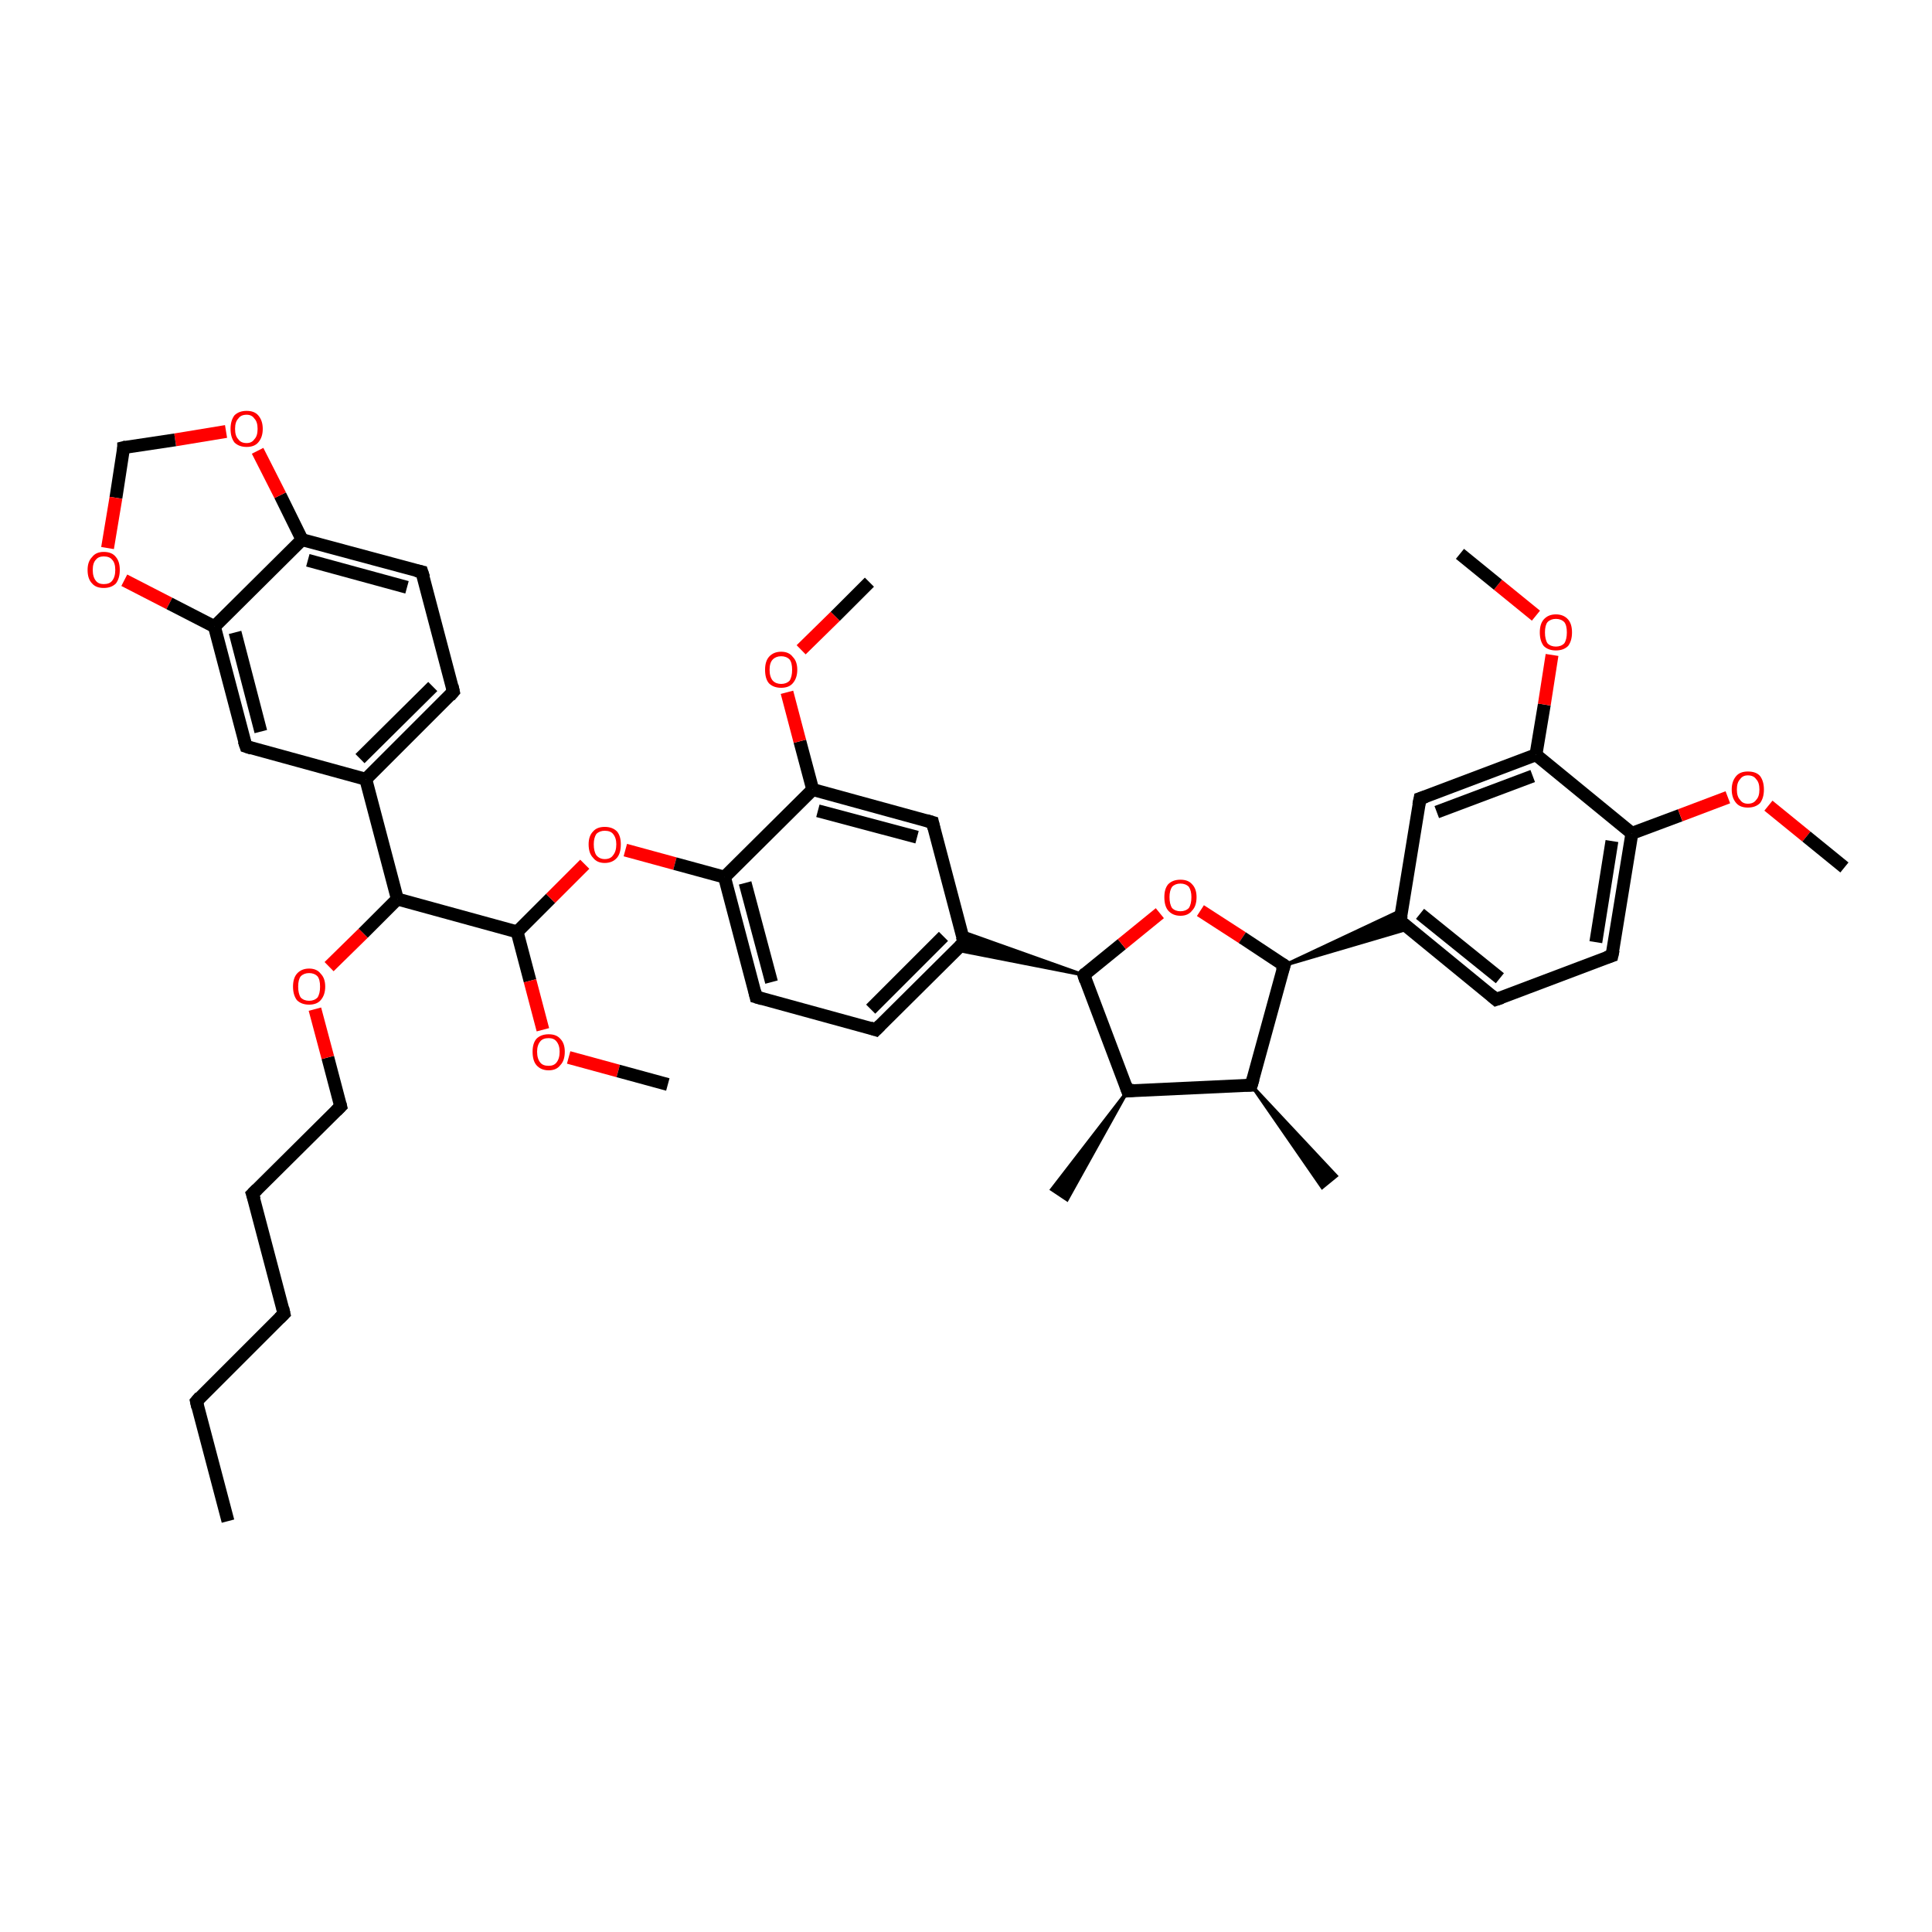 <?xml version='1.0' encoding='iso-8859-1'?>
<svg version='1.1' baseProfile='full'
              xmlns='http://www.w3.org/2000/svg'
                      xmlns:rdkit='http://www.rdkit.org/xml'
                      xmlns:xlink='http://www.w3.org/1999/xlink'
                  xml:space='preserve'
width='300px' height='300px' viewBox='0 0 300 300'>
<!-- END OF HEADER -->
<rect style='opacity:1.0;fill:#FFFFFF;stroke:none' width='300.0' height='300.0' x='0.0' y='0.0'> </rect>
<path class='bond-0 atom-0 atom-1' d='M 35.4,236.2 L 30.5,217.6' style='fill:none;fill-rule:evenodd;stroke:#000000;stroke-width:2.0px;stroke-linecap:butt;stroke-linejoin:miter;stroke-opacity:1' />
<path class='bond-1 atom-1 atom-2' d='M 30.5,217.6 L 44.1,204.0' style='fill:none;fill-rule:evenodd;stroke:#000000;stroke-width:2.0px;stroke-linecap:butt;stroke-linejoin:miter;stroke-opacity:1' />
<path class='bond-2 atom-2 atom-3' d='M 44.1,204.0 L 39.2,185.4' style='fill:none;fill-rule:evenodd;stroke:#000000;stroke-width:2.0px;stroke-linecap:butt;stroke-linejoin:miter;stroke-opacity:1' />
<path class='bond-3 atom-3 atom-4' d='M 39.2,185.4 L 52.9,171.8' style='fill:none;fill-rule:evenodd;stroke:#000000;stroke-width:2.0px;stroke-linecap:butt;stroke-linejoin:miter;stroke-opacity:1' />
<path class='bond-4 atom-4 atom-5' d='M 52.9,171.8 L 50.9,164.2' style='fill:none;fill-rule:evenodd;stroke:#000000;stroke-width:2.0px;stroke-linecap:butt;stroke-linejoin:miter;stroke-opacity:1' />
<path class='bond-4 atom-4 atom-5' d='M 50.9,164.2 L 48.9,156.7' style='fill:none;fill-rule:evenodd;stroke:#FF0000;stroke-width:2.0px;stroke-linecap:butt;stroke-linejoin:miter;stroke-opacity:1' />
<path class='bond-5 atom-5 atom-6' d='M 51.1,150.1 L 56.4,144.9' style='fill:none;fill-rule:evenodd;stroke:#FF0000;stroke-width:2.0px;stroke-linecap:butt;stroke-linejoin:miter;stroke-opacity:1' />
<path class='bond-5 atom-5 atom-6' d='M 56.4,144.9 L 61.7,139.6' style='fill:none;fill-rule:evenodd;stroke:#000000;stroke-width:2.0px;stroke-linecap:butt;stroke-linejoin:miter;stroke-opacity:1' />
<path class='bond-6 atom-6 atom-7' d='M 61.7,139.6 L 80.3,144.7' style='fill:none;fill-rule:evenodd;stroke:#000000;stroke-width:2.0px;stroke-linecap:butt;stroke-linejoin:miter;stroke-opacity:1' />
<path class='bond-7 atom-7 atom-8' d='M 80.3,144.7 L 82.3,152.3' style='fill:none;fill-rule:evenodd;stroke:#000000;stroke-width:2.0px;stroke-linecap:butt;stroke-linejoin:miter;stroke-opacity:1' />
<path class='bond-7 atom-7 atom-8' d='M 82.3,152.3 L 84.3,159.9' style='fill:none;fill-rule:evenodd;stroke:#FF0000;stroke-width:2.0px;stroke-linecap:butt;stroke-linejoin:miter;stroke-opacity:1' />
<path class='bond-8 atom-8 atom-9' d='M 88.3,164.2 L 96.0,166.3' style='fill:none;fill-rule:evenodd;stroke:#FF0000;stroke-width:2.0px;stroke-linecap:butt;stroke-linejoin:miter;stroke-opacity:1' />
<path class='bond-8 atom-8 atom-9' d='M 96.0,166.3 L 103.7,168.4' style='fill:none;fill-rule:evenodd;stroke:#000000;stroke-width:2.0px;stroke-linecap:butt;stroke-linejoin:miter;stroke-opacity:1' />
<path class='bond-9 atom-7 atom-10' d='M 80.3,144.7 L 85.5,139.5' style='fill:none;fill-rule:evenodd;stroke:#000000;stroke-width:2.0px;stroke-linecap:butt;stroke-linejoin:miter;stroke-opacity:1' />
<path class='bond-9 atom-7 atom-10' d='M 85.5,139.5 L 90.8,134.2' style='fill:none;fill-rule:evenodd;stroke:#FF0000;stroke-width:2.0px;stroke-linecap:butt;stroke-linejoin:miter;stroke-opacity:1' />
<path class='bond-10 atom-10 atom-11' d='M 97.1,132.0 L 104.8,134.1' style='fill:none;fill-rule:evenodd;stroke:#FF0000;stroke-width:2.0px;stroke-linecap:butt;stroke-linejoin:miter;stroke-opacity:1' />
<path class='bond-10 atom-10 atom-11' d='M 104.8,134.1 L 112.5,136.2' style='fill:none;fill-rule:evenodd;stroke:#000000;stroke-width:2.0px;stroke-linecap:butt;stroke-linejoin:miter;stroke-opacity:1' />
<path class='bond-11 atom-11 atom-12' d='M 112.5,136.2 L 117.4,154.8' style='fill:none;fill-rule:evenodd;stroke:#000000;stroke-width:2.0px;stroke-linecap:butt;stroke-linejoin:miter;stroke-opacity:1' />
<path class='bond-11 atom-11 atom-12' d='M 115.7,137.1 L 119.8,152.5' style='fill:none;fill-rule:evenodd;stroke:#000000;stroke-width:2.0px;stroke-linecap:butt;stroke-linejoin:miter;stroke-opacity:1' />
<path class='bond-12 atom-12 atom-13' d='M 117.4,154.8 L 136.0,159.9' style='fill:none;fill-rule:evenodd;stroke:#000000;stroke-width:2.0px;stroke-linecap:butt;stroke-linejoin:miter;stroke-opacity:1' />
<path class='bond-13 atom-13 atom-14' d='M 136.0,159.9 L 149.7,146.3' style='fill:none;fill-rule:evenodd;stroke:#000000;stroke-width:2.0px;stroke-linecap:butt;stroke-linejoin:miter;stroke-opacity:1' />
<path class='bond-13 atom-13 atom-14' d='M 135.2,156.7 L 146.5,145.4' style='fill:none;fill-rule:evenodd;stroke:#000000;stroke-width:2.0px;stroke-linecap:butt;stroke-linejoin:miter;stroke-opacity:1' />
<path class='bond-14 atom-14 atom-15' d='M 149.7,146.3 L 144.8,127.7' style='fill:none;fill-rule:evenodd;stroke:#000000;stroke-width:2.0px;stroke-linecap:butt;stroke-linejoin:miter;stroke-opacity:1' />
<path class='bond-15 atom-15 atom-16' d='M 144.8,127.7 L 126.2,122.6' style='fill:none;fill-rule:evenodd;stroke:#000000;stroke-width:2.0px;stroke-linecap:butt;stroke-linejoin:miter;stroke-opacity:1' />
<path class='bond-15 atom-15 atom-16' d='M 142.4,130.0 L 127.0,125.9' style='fill:none;fill-rule:evenodd;stroke:#000000;stroke-width:2.0px;stroke-linecap:butt;stroke-linejoin:miter;stroke-opacity:1' />
<path class='bond-16 atom-16 atom-17' d='M 126.2,122.6 L 124.2,115.1' style='fill:none;fill-rule:evenodd;stroke:#000000;stroke-width:2.0px;stroke-linecap:butt;stroke-linejoin:miter;stroke-opacity:1' />
<path class='bond-16 atom-16 atom-17' d='M 124.2,115.1 L 122.2,107.5' style='fill:none;fill-rule:evenodd;stroke:#FF0000;stroke-width:2.0px;stroke-linecap:butt;stroke-linejoin:miter;stroke-opacity:1' />
<path class='bond-17 atom-17 atom-18' d='M 124.4,100.9 L 129.7,95.7' style='fill:none;fill-rule:evenodd;stroke:#FF0000;stroke-width:2.0px;stroke-linecap:butt;stroke-linejoin:miter;stroke-opacity:1' />
<path class='bond-17 atom-17 atom-18' d='M 129.7,95.7 L 135.0,90.4' style='fill:none;fill-rule:evenodd;stroke:#000000;stroke-width:2.0px;stroke-linecap:butt;stroke-linejoin:miter;stroke-opacity:1' />
<path class='bond-18 atom-19 atom-14' d='M 168.3,151.4 L 148.4,147.5 L 149.7,146.3 Z' style='fill:#000000;fill-rule:evenodd;fill-opacity:1;stroke:#000000;stroke-width:0.5px;stroke-linecap:butt;stroke-linejoin:miter;stroke-opacity:1;' />
<path class='bond-18 atom-19 atom-14' d='M 168.3,151.4 L 149.7,146.3 L 149.2,144.6 Z' style='fill:#000000;fill-rule:evenodd;fill-opacity:1;stroke:#000000;stroke-width:0.5px;stroke-linecap:butt;stroke-linejoin:miter;stroke-opacity:1;' />
<path class='bond-19 atom-19 atom-20' d='M 168.3,151.4 L 174.2,146.6' style='fill:none;fill-rule:evenodd;stroke:#000000;stroke-width:2.0px;stroke-linecap:butt;stroke-linejoin:miter;stroke-opacity:1' />
<path class='bond-19 atom-19 atom-20' d='M 174.2,146.6 L 180.1,141.8' style='fill:none;fill-rule:evenodd;stroke:#FF0000;stroke-width:2.0px;stroke-linecap:butt;stroke-linejoin:miter;stroke-opacity:1' />
<path class='bond-20 atom-20 atom-21' d='M 186.4,141.4 L 192.9,145.6' style='fill:none;fill-rule:evenodd;stroke:#FF0000;stroke-width:2.0px;stroke-linecap:butt;stroke-linejoin:miter;stroke-opacity:1' />
<path class='bond-20 atom-20 atom-21' d='M 192.9,145.6 L 199.4,149.9' style='fill:none;fill-rule:evenodd;stroke:#000000;stroke-width:2.0px;stroke-linecap:butt;stroke-linejoin:miter;stroke-opacity:1' />
<path class='bond-21 atom-21 atom-22' d='M 199.4,149.9 L 194.3,168.5' style='fill:none;fill-rule:evenodd;stroke:#000000;stroke-width:2.0px;stroke-linecap:butt;stroke-linejoin:miter;stroke-opacity:1' />
<path class='bond-22 atom-22 atom-23' d='M 194.3,168.5 L 207.5,182.6 L 205.3,184.4 Z' style='fill:#000000;fill-rule:evenodd;fill-opacity:1;stroke:#000000;stroke-width:0.5px;stroke-linecap:butt;stroke-linejoin:miter;stroke-opacity:1;' />
<path class='bond-23 atom-22 atom-24' d='M 194.3,168.5 L 175.1,169.4' style='fill:none;fill-rule:evenodd;stroke:#000000;stroke-width:2.0px;stroke-linecap:butt;stroke-linejoin:miter;stroke-opacity:1' />
<path class='bond-24 atom-24 atom-25' d='M 175.1,169.4 L 165.7,186.3 L 163.3,184.7 Z' style='fill:#000000;fill-rule:evenodd;fill-opacity:1;stroke:#000000;stroke-width:0.5px;stroke-linecap:butt;stroke-linejoin:miter;stroke-opacity:1;' />
<path class='bond-25 atom-21 atom-26' d='M 199.4,149.9 L 217.7,141.3 L 217.4,143.0 Z' style='fill:#000000;fill-rule:evenodd;fill-opacity:1;stroke:#000000;stroke-width:0.5px;stroke-linecap:butt;stroke-linejoin:miter;stroke-opacity:1;' />
<path class='bond-25 atom-21 atom-26' d='M 199.4,149.9 L 217.4,143.0 L 218.8,144.2 Z' style='fill:#000000;fill-rule:evenodd;fill-opacity:1;stroke:#000000;stroke-width:0.5px;stroke-linecap:butt;stroke-linejoin:miter;stroke-opacity:1;' />
<path class='bond-26 atom-26 atom-27' d='M 217.4,143.0 L 232.3,155.2' style='fill:none;fill-rule:evenodd;stroke:#000000;stroke-width:2.0px;stroke-linecap:butt;stroke-linejoin:miter;stroke-opacity:1' />
<path class='bond-26 atom-26 atom-27' d='M 220.5,141.9 L 232.9,151.9' style='fill:none;fill-rule:evenodd;stroke:#000000;stroke-width:2.0px;stroke-linecap:butt;stroke-linejoin:miter;stroke-opacity:1' />
<path class='bond-27 atom-27 atom-28' d='M 232.3,155.2 L 250.3,148.4' style='fill:none;fill-rule:evenodd;stroke:#000000;stroke-width:2.0px;stroke-linecap:butt;stroke-linejoin:miter;stroke-opacity:1' />
<path class='bond-28 atom-28 atom-29' d='M 250.3,148.4 L 253.4,129.4' style='fill:none;fill-rule:evenodd;stroke:#000000;stroke-width:2.0px;stroke-linecap:butt;stroke-linejoin:miter;stroke-opacity:1' />
<path class='bond-28 atom-28 atom-29' d='M 247.8,146.3 L 250.3,130.6' style='fill:none;fill-rule:evenodd;stroke:#000000;stroke-width:2.0px;stroke-linecap:butt;stroke-linejoin:miter;stroke-opacity:1' />
<path class='bond-29 atom-29 atom-30' d='M 253.4,129.4 L 260.9,126.6' style='fill:none;fill-rule:evenodd;stroke:#000000;stroke-width:2.0px;stroke-linecap:butt;stroke-linejoin:miter;stroke-opacity:1' />
<path class='bond-29 atom-29 atom-30' d='M 260.9,126.6 L 268.3,123.8' style='fill:none;fill-rule:evenodd;stroke:#FF0000;stroke-width:2.0px;stroke-linecap:butt;stroke-linejoin:miter;stroke-opacity:1' />
<path class='bond-30 atom-30 atom-31' d='M 274.6,125.1 L 280.5,129.9' style='fill:none;fill-rule:evenodd;stroke:#FF0000;stroke-width:2.0px;stroke-linecap:butt;stroke-linejoin:miter;stroke-opacity:1' />
<path class='bond-30 atom-30 atom-31' d='M 280.5,129.9 L 286.4,134.7' style='fill:none;fill-rule:evenodd;stroke:#000000;stroke-width:2.0px;stroke-linecap:butt;stroke-linejoin:miter;stroke-opacity:1' />
<path class='bond-31 atom-29 atom-32' d='M 253.4,129.4 L 238.5,117.2' style='fill:none;fill-rule:evenodd;stroke:#000000;stroke-width:2.0px;stroke-linecap:butt;stroke-linejoin:miter;stroke-opacity:1' />
<path class='bond-32 atom-32 atom-33' d='M 238.5,117.2 L 239.8,109.4' style='fill:none;fill-rule:evenodd;stroke:#000000;stroke-width:2.0px;stroke-linecap:butt;stroke-linejoin:miter;stroke-opacity:1' />
<path class='bond-32 atom-32 atom-33' d='M 239.8,109.4 L 241.0,101.7' style='fill:none;fill-rule:evenodd;stroke:#FF0000;stroke-width:2.0px;stroke-linecap:butt;stroke-linejoin:miter;stroke-opacity:1' />
<path class='bond-33 atom-33 atom-34' d='M 238.5,95.6 L 232.6,90.8' style='fill:none;fill-rule:evenodd;stroke:#FF0000;stroke-width:2.0px;stroke-linecap:butt;stroke-linejoin:miter;stroke-opacity:1' />
<path class='bond-33 atom-33 atom-34' d='M 232.6,90.8 L 226.7,86.0' style='fill:none;fill-rule:evenodd;stroke:#000000;stroke-width:2.0px;stroke-linecap:butt;stroke-linejoin:miter;stroke-opacity:1' />
<path class='bond-34 atom-32 atom-35' d='M 238.5,117.2 L 220.5,124.0' style='fill:none;fill-rule:evenodd;stroke:#000000;stroke-width:2.0px;stroke-linecap:butt;stroke-linejoin:miter;stroke-opacity:1' />
<path class='bond-34 atom-32 atom-35' d='M 238.0,120.5 L 223.1,126.1' style='fill:none;fill-rule:evenodd;stroke:#000000;stroke-width:2.0px;stroke-linecap:butt;stroke-linejoin:miter;stroke-opacity:1' />
<path class='bond-35 atom-6 atom-36' d='M 61.7,139.6 L 56.8,121.0' style='fill:none;fill-rule:evenodd;stroke:#000000;stroke-width:2.0px;stroke-linecap:butt;stroke-linejoin:miter;stroke-opacity:1' />
<path class='bond-36 atom-36 atom-37' d='M 56.8,121.0 L 70.4,107.4' style='fill:none;fill-rule:evenodd;stroke:#000000;stroke-width:2.0px;stroke-linecap:butt;stroke-linejoin:miter;stroke-opacity:1' />
<path class='bond-36 atom-36 atom-37' d='M 55.9,117.8 L 67.2,106.6' style='fill:none;fill-rule:evenodd;stroke:#000000;stroke-width:2.0px;stroke-linecap:butt;stroke-linejoin:miter;stroke-opacity:1' />
<path class='bond-37 atom-37 atom-38' d='M 70.4,107.4 L 65.5,88.8' style='fill:none;fill-rule:evenodd;stroke:#000000;stroke-width:2.0px;stroke-linecap:butt;stroke-linejoin:miter;stroke-opacity:1' />
<path class='bond-38 atom-38 atom-39' d='M 65.5,88.8 L 46.9,83.8' style='fill:none;fill-rule:evenodd;stroke:#000000;stroke-width:2.0px;stroke-linecap:butt;stroke-linejoin:miter;stroke-opacity:1' />
<path class='bond-38 atom-38 atom-39' d='M 63.2,91.2 L 47.8,87.0' style='fill:none;fill-rule:evenodd;stroke:#000000;stroke-width:2.0px;stroke-linecap:butt;stroke-linejoin:miter;stroke-opacity:1' />
<path class='bond-39 atom-39 atom-40' d='M 46.9,83.8 L 43.5,76.9' style='fill:none;fill-rule:evenodd;stroke:#000000;stroke-width:2.0px;stroke-linecap:butt;stroke-linejoin:miter;stroke-opacity:1' />
<path class='bond-39 atom-39 atom-40' d='M 43.5,76.9 L 40.0,70.0' style='fill:none;fill-rule:evenodd;stroke:#FF0000;stroke-width:2.0px;stroke-linecap:butt;stroke-linejoin:miter;stroke-opacity:1' />
<path class='bond-40 atom-40 atom-41' d='M 35.1,67.0 L 27.2,68.3' style='fill:none;fill-rule:evenodd;stroke:#FF0000;stroke-width:2.0px;stroke-linecap:butt;stroke-linejoin:miter;stroke-opacity:1' />
<path class='bond-40 atom-40 atom-41' d='M 27.2,68.3 L 19.2,69.5' style='fill:none;fill-rule:evenodd;stroke:#000000;stroke-width:2.0px;stroke-linecap:butt;stroke-linejoin:miter;stroke-opacity:1' />
<path class='bond-41 atom-41 atom-42' d='M 19.2,69.5 L 18.0,77.3' style='fill:none;fill-rule:evenodd;stroke:#000000;stroke-width:2.0px;stroke-linecap:butt;stroke-linejoin:miter;stroke-opacity:1' />
<path class='bond-41 atom-41 atom-42' d='M 18.0,77.3 L 16.7,85.1' style='fill:none;fill-rule:evenodd;stroke:#FF0000;stroke-width:2.0px;stroke-linecap:butt;stroke-linejoin:miter;stroke-opacity:1' />
<path class='bond-42 atom-42 atom-43' d='M 19.3,90.1 L 26.3,93.7' style='fill:none;fill-rule:evenodd;stroke:#FF0000;stroke-width:2.0px;stroke-linecap:butt;stroke-linejoin:miter;stroke-opacity:1' />
<path class='bond-42 atom-42 atom-43' d='M 26.3,93.7 L 33.3,97.3' style='fill:none;fill-rule:evenodd;stroke:#000000;stroke-width:2.0px;stroke-linecap:butt;stroke-linejoin:miter;stroke-opacity:1' />
<path class='bond-43 atom-43 atom-44' d='M 33.3,97.3 L 38.2,115.9' style='fill:none;fill-rule:evenodd;stroke:#000000;stroke-width:2.0px;stroke-linecap:butt;stroke-linejoin:miter;stroke-opacity:1' />
<path class='bond-43 atom-43 atom-44' d='M 36.5,98.2 L 40.5,113.6' style='fill:none;fill-rule:evenodd;stroke:#000000;stroke-width:2.0px;stroke-linecap:butt;stroke-linejoin:miter;stroke-opacity:1' />
<path class='bond-44 atom-16 atom-11' d='M 126.2,122.6 L 112.5,136.2' style='fill:none;fill-rule:evenodd;stroke:#000000;stroke-width:2.0px;stroke-linecap:butt;stroke-linejoin:miter;stroke-opacity:1' />
<path class='bond-45 atom-24 atom-19' d='M 175.1,169.4 L 168.3,151.4' style='fill:none;fill-rule:evenodd;stroke:#000000;stroke-width:2.0px;stroke-linecap:butt;stroke-linejoin:miter;stroke-opacity:1' />
<path class='bond-46 atom-35 atom-26' d='M 220.5,124.0 L 217.4,143.0' style='fill:none;fill-rule:evenodd;stroke:#000000;stroke-width:2.0px;stroke-linecap:butt;stroke-linejoin:miter;stroke-opacity:1' />
<path class='bond-47 atom-44 atom-36' d='M 38.2,115.9 L 56.8,121.0' style='fill:none;fill-rule:evenodd;stroke:#000000;stroke-width:2.0px;stroke-linecap:butt;stroke-linejoin:miter;stroke-opacity:1' />
<path class='bond-48 atom-43 atom-39' d='M 33.3,97.3 L 46.9,83.8' style='fill:none;fill-rule:evenodd;stroke:#000000;stroke-width:2.0px;stroke-linecap:butt;stroke-linejoin:miter;stroke-opacity:1' />
<path d='M 30.7,218.5 L 30.5,217.6 L 31.1,216.9' style='fill:none;stroke:#000000;stroke-width:2.0px;stroke-linecap:butt;stroke-linejoin:miter;stroke-opacity:1;' />
<path d='M 43.4,204.7 L 44.1,204.0 L 43.9,203.1' style='fill:none;stroke:#000000;stroke-width:2.0px;stroke-linecap:butt;stroke-linejoin:miter;stroke-opacity:1;' />
<path d='M 39.5,186.3 L 39.2,185.4 L 39.9,184.7' style='fill:none;stroke:#000000;stroke-width:2.0px;stroke-linecap:butt;stroke-linejoin:miter;stroke-opacity:1;' />
<path d='M 52.2,172.5 L 52.9,171.8 L 52.8,171.4' style='fill:none;stroke:#000000;stroke-width:2.0px;stroke-linecap:butt;stroke-linejoin:miter;stroke-opacity:1;' />
<path d='M 117.2,153.9 L 117.4,154.8 L 118.4,155.1' style='fill:none;stroke:#000000;stroke-width:2.0px;stroke-linecap:butt;stroke-linejoin:miter;stroke-opacity:1;' />
<path d='M 135.1,159.6 L 136.0,159.9 L 136.7,159.2' style='fill:none;stroke:#000000;stroke-width:2.0px;stroke-linecap:butt;stroke-linejoin:miter;stroke-opacity:1;' />
<path d='M 149.0,147.0 L 149.7,146.3 L 149.4,145.4' style='fill:none;stroke:#000000;stroke-width:2.0px;stroke-linecap:butt;stroke-linejoin:miter;stroke-opacity:1;' />
<path d='M 145.0,128.6 L 144.8,127.7 L 143.8,127.4' style='fill:none;stroke:#000000;stroke-width:2.0px;stroke-linecap:butt;stroke-linejoin:miter;stroke-opacity:1;' />
<path d='M 168.6,151.1 L 168.3,151.4 L 168.6,152.3' style='fill:none;stroke:#000000;stroke-width:2.0px;stroke-linecap:butt;stroke-linejoin:miter;stroke-opacity:1;' />
<path d='M 199.1,149.7 L 199.4,149.9 L 199.1,150.8' style='fill:none;stroke:#000000;stroke-width:2.0px;stroke-linecap:butt;stroke-linejoin:miter;stroke-opacity:1;' />
<path d='M 194.6,167.5 L 194.3,168.5 L 193.4,168.5' style='fill:none;stroke:#000000;stroke-width:2.0px;stroke-linecap:butt;stroke-linejoin:miter;stroke-opacity:1;' />
<path d='M 176.1,169.3 L 175.1,169.4 L 174.8,168.5' style='fill:none;stroke:#000000;stroke-width:2.0px;stroke-linecap:butt;stroke-linejoin:miter;stroke-opacity:1;' />
<path d='M 218.2,143.7 L 217.4,143.0 L 217.6,142.1' style='fill:none;stroke:#000000;stroke-width:2.0px;stroke-linecap:butt;stroke-linejoin:miter;stroke-opacity:1;' />
<path d='M 231.6,154.6 L 232.3,155.2 L 233.2,154.9' style='fill:none;stroke:#000000;stroke-width:2.0px;stroke-linecap:butt;stroke-linejoin:miter;stroke-opacity:1;' />
<path d='M 249.4,148.7 L 250.3,148.4 L 250.5,147.5' style='fill:none;stroke:#000000;stroke-width:2.0px;stroke-linecap:butt;stroke-linejoin:miter;stroke-opacity:1;' />
<path d='M 221.4,123.7 L 220.5,124.0 L 220.3,125.0' style='fill:none;stroke:#000000;stroke-width:2.0px;stroke-linecap:butt;stroke-linejoin:miter;stroke-opacity:1;' />
<path d='M 69.8,108.1 L 70.4,107.4 L 70.2,106.5' style='fill:none;stroke:#000000;stroke-width:2.0px;stroke-linecap:butt;stroke-linejoin:miter;stroke-opacity:1;' />
<path d='M 65.8,89.7 L 65.5,88.8 L 64.6,88.6' style='fill:none;stroke:#000000;stroke-width:2.0px;stroke-linecap:butt;stroke-linejoin:miter;stroke-opacity:1;' />
<path d='M 19.6,69.4 L 19.2,69.5 L 19.2,69.9' style='fill:none;stroke:#000000;stroke-width:2.0px;stroke-linecap:butt;stroke-linejoin:miter;stroke-opacity:1;' />
<path d='M 37.9,115.0 L 38.2,115.9 L 39.1,116.2' style='fill:none;stroke:#000000;stroke-width:2.0px;stroke-linecap:butt;stroke-linejoin:miter;stroke-opacity:1;' />
<path class='atom-5' d='M 45.5 153.2
Q 45.5 151.9, 46.1 151.2
Q 46.8 150.4, 48.0 150.4
Q 49.2 150.4, 49.8 151.2
Q 50.5 151.9, 50.5 153.2
Q 50.5 154.5, 49.8 155.3
Q 49.2 156.0, 48.0 156.0
Q 46.8 156.0, 46.1 155.3
Q 45.5 154.5, 45.5 153.2
M 48.0 155.4
Q 48.8 155.4, 49.3 154.9
Q 49.7 154.3, 49.7 153.2
Q 49.7 152.1, 49.3 151.6
Q 48.8 151.1, 48.0 151.1
Q 47.2 151.1, 46.7 151.6
Q 46.3 152.1, 46.3 153.2
Q 46.3 154.3, 46.7 154.9
Q 47.2 155.4, 48.0 155.4
' fill='#FF0000'/>
<path class='atom-8' d='M 82.7 163.3
Q 82.7 162.0, 83.3 161.3
Q 84.0 160.6, 85.2 160.6
Q 86.4 160.6, 87.0 161.3
Q 87.7 162.0, 87.7 163.3
Q 87.7 164.7, 87.0 165.4
Q 86.4 166.2, 85.2 166.2
Q 84.0 166.2, 83.3 165.4
Q 82.7 164.7, 82.7 163.3
M 85.2 165.5
Q 86.0 165.5, 86.4 165.0
Q 86.9 164.4, 86.9 163.3
Q 86.9 162.3, 86.4 161.7
Q 86.0 161.2, 85.2 161.2
Q 84.3 161.2, 83.9 161.7
Q 83.4 162.3, 83.4 163.3
Q 83.4 164.4, 83.9 165.0
Q 84.3 165.5, 85.2 165.5
' fill='#FF0000'/>
<path class='atom-10' d='M 91.4 131.1
Q 91.4 129.8, 92.1 129.1
Q 92.7 128.4, 93.9 128.4
Q 95.1 128.4, 95.8 129.1
Q 96.4 129.8, 96.4 131.1
Q 96.4 132.5, 95.8 133.2
Q 95.1 134.0, 93.9 134.0
Q 92.7 134.0, 92.1 133.2
Q 91.4 132.5, 91.4 131.1
M 93.9 133.4
Q 94.8 133.4, 95.2 132.8
Q 95.7 132.2, 95.7 131.1
Q 95.7 130.1, 95.2 129.5
Q 94.8 129.0, 93.9 129.0
Q 93.1 129.0, 92.6 129.5
Q 92.2 130.1, 92.2 131.1
Q 92.2 132.2, 92.6 132.8
Q 93.1 133.4, 93.9 133.4
' fill='#FF0000'/>
<path class='atom-17' d='M 118.8 104.0
Q 118.8 102.7, 119.4 102.0
Q 120.1 101.2, 121.3 101.2
Q 122.5 101.2, 123.1 102.0
Q 123.8 102.7, 123.8 104.0
Q 123.8 105.3, 123.1 106.1
Q 122.5 106.8, 121.3 106.8
Q 120.1 106.8, 119.4 106.1
Q 118.8 105.4, 118.8 104.0
M 121.3 106.2
Q 122.1 106.2, 122.6 105.7
Q 123.0 105.1, 123.0 104.0
Q 123.0 102.9, 122.6 102.4
Q 122.1 101.9, 121.3 101.9
Q 120.5 101.9, 120.0 102.4
Q 119.5 102.9, 119.5 104.0
Q 119.5 105.1, 120.0 105.7
Q 120.5 106.2, 121.3 106.2
' fill='#FF0000'/>
<path class='atom-20' d='M 180.8 139.3
Q 180.8 138.0, 181.4 137.3
Q 182.1 136.6, 183.3 136.6
Q 184.5 136.6, 185.1 137.3
Q 185.8 138.0, 185.8 139.3
Q 185.8 140.7, 185.1 141.4
Q 184.5 142.2, 183.3 142.2
Q 182.1 142.2, 181.4 141.4
Q 180.8 140.7, 180.8 139.3
M 183.3 141.5
Q 184.1 141.5, 184.6 141.0
Q 185.0 140.4, 185.0 139.3
Q 185.0 138.3, 184.6 137.7
Q 184.1 137.2, 183.3 137.2
Q 182.5 137.2, 182.0 137.7
Q 181.6 138.3, 181.6 139.3
Q 181.6 140.4, 182.0 141.0
Q 182.5 141.5, 183.3 141.5
' fill='#FF0000'/>
<path class='atom-30' d='M 268.9 122.6
Q 268.9 121.3, 269.6 120.5
Q 270.2 119.8, 271.4 119.8
Q 272.7 119.8, 273.3 120.5
Q 273.9 121.3, 273.9 122.6
Q 273.9 123.9, 273.3 124.7
Q 272.6 125.4, 271.4 125.4
Q 270.2 125.4, 269.6 124.7
Q 268.9 123.9, 268.9 122.6
M 271.4 124.8
Q 272.3 124.8, 272.7 124.2
Q 273.2 123.7, 273.2 122.6
Q 273.2 121.5, 272.7 121.0
Q 272.3 120.4, 271.4 120.4
Q 270.6 120.4, 270.2 121.0
Q 269.7 121.5, 269.7 122.6
Q 269.7 123.7, 270.2 124.2
Q 270.6 124.8, 271.4 124.8
' fill='#FF0000'/>
<path class='atom-33' d='M 239.1 98.2
Q 239.1 96.9, 239.7 96.2
Q 240.4 95.4, 241.6 95.4
Q 242.8 95.4, 243.5 96.2
Q 244.1 96.9, 244.1 98.2
Q 244.1 99.5, 243.5 100.3
Q 242.8 101.0, 241.6 101.0
Q 240.4 101.0, 239.7 100.3
Q 239.1 99.5, 239.1 98.2
M 241.6 100.4
Q 242.4 100.4, 242.9 99.9
Q 243.3 99.3, 243.3 98.2
Q 243.3 97.1, 242.9 96.6
Q 242.4 96.1, 241.6 96.1
Q 240.8 96.1, 240.3 96.6
Q 239.9 97.1, 239.9 98.2
Q 239.9 99.3, 240.3 99.9
Q 240.8 100.4, 241.6 100.4
' fill='#FF0000'/>
<path class='atom-40' d='M 35.8 66.6
Q 35.8 65.3, 36.4 64.5
Q 37.1 63.8, 38.3 63.8
Q 39.5 63.8, 40.1 64.5
Q 40.8 65.3, 40.8 66.6
Q 40.8 67.9, 40.1 68.7
Q 39.5 69.4, 38.3 69.4
Q 37.1 69.4, 36.4 68.7
Q 35.8 67.9, 35.8 66.6
M 38.3 68.8
Q 39.1 68.8, 39.5 68.2
Q 40.0 67.7, 40.0 66.6
Q 40.0 65.5, 39.5 65.0
Q 39.1 64.4, 38.3 64.4
Q 37.4 64.4, 37.0 65.0
Q 36.5 65.5, 36.5 66.6
Q 36.5 67.7, 37.0 68.2
Q 37.4 68.8, 38.3 68.8
' fill='#FF0000'/>
<path class='atom-42' d='M 13.6 88.5
Q 13.6 87.2, 14.3 86.5
Q 14.9 85.7, 16.1 85.7
Q 17.4 85.7, 18.0 86.5
Q 18.6 87.2, 18.6 88.5
Q 18.6 89.8, 18.0 90.6
Q 17.3 91.3, 16.1 91.3
Q 14.9 91.3, 14.3 90.6
Q 13.6 89.9, 13.6 88.5
M 16.1 90.7
Q 17.0 90.7, 17.4 90.2
Q 17.9 89.6, 17.9 88.5
Q 17.9 87.4, 17.4 86.9
Q 17.0 86.4, 16.1 86.4
Q 15.3 86.4, 14.9 86.9
Q 14.4 87.4, 14.4 88.5
Q 14.4 89.6, 14.9 90.2
Q 15.3 90.7, 16.1 90.7
' fill='#FF0000'/>
</svg>
